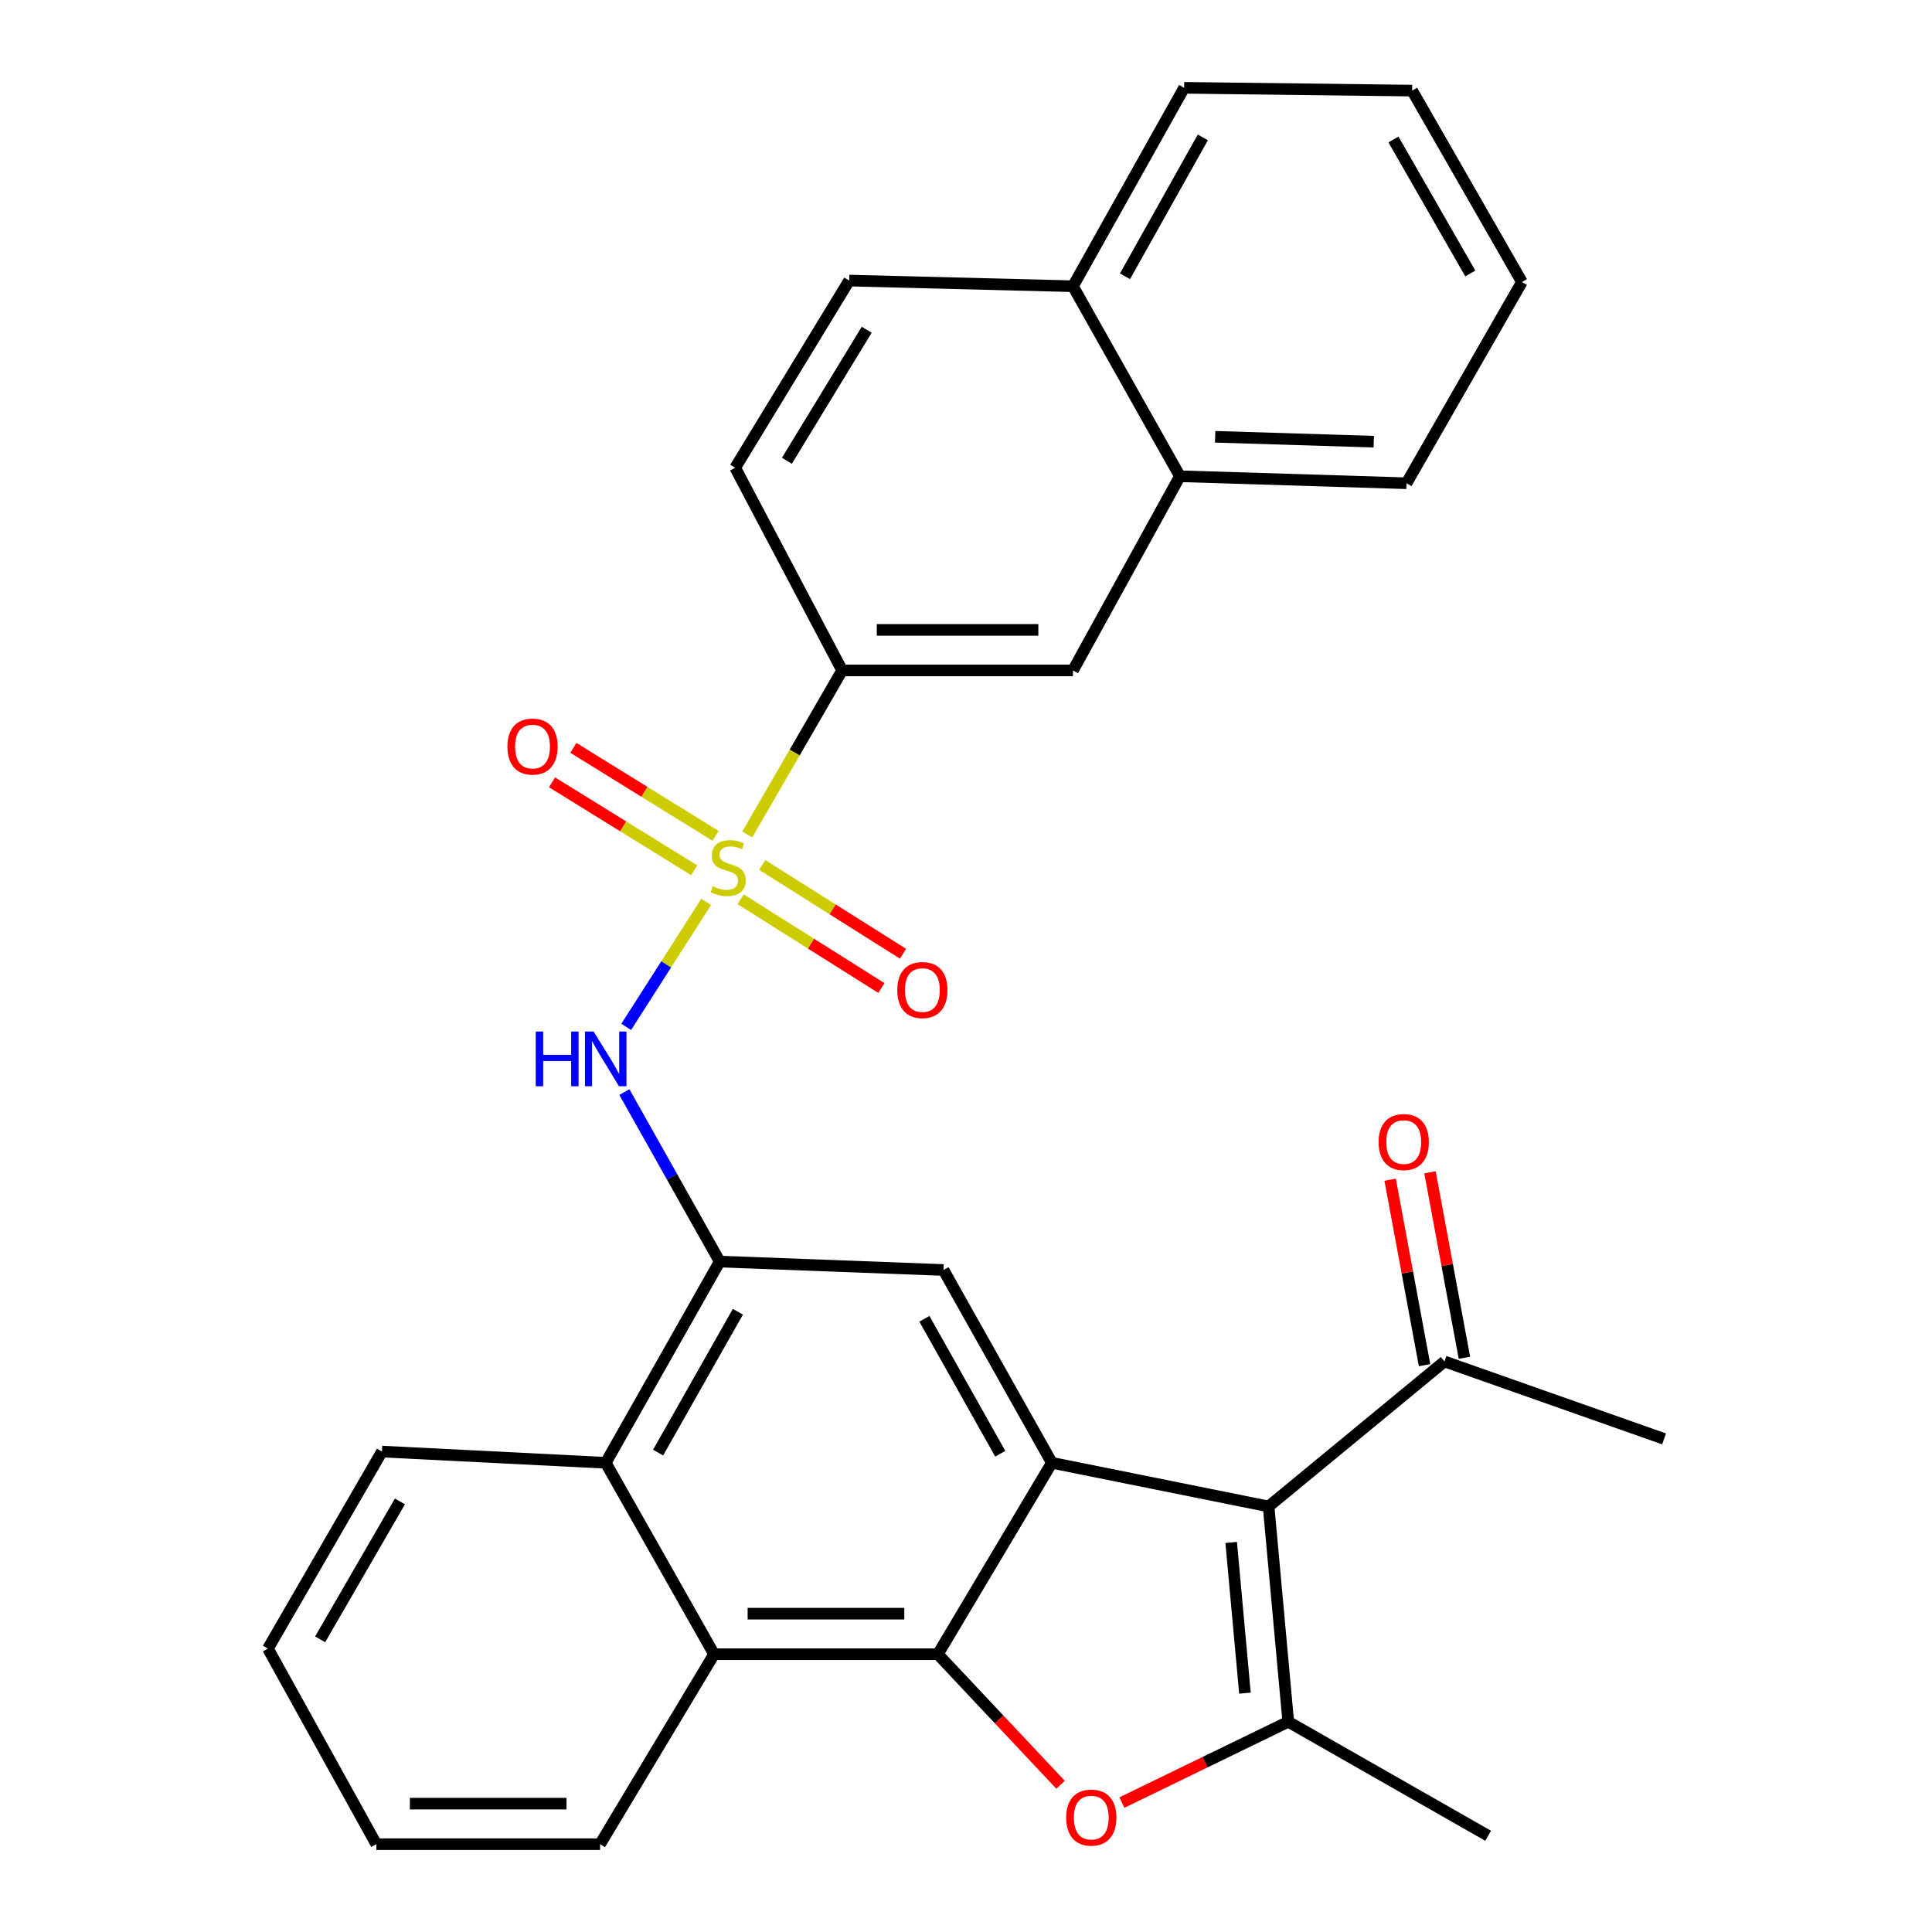 <?xml version='1.0' encoding='iso-8859-1'?>
<svg version='1.1' baseProfile='full'
              xmlns='http://www.w3.org/2000/svg'
                      xmlns:rdkit='http://www.rdkit.org/xml'
                      xmlns:xlink='http://www.w3.org/1999/xlink'
                  xml:space='preserve'
width='1000px' height='1000px' viewBox='0 0 1000 1000'>
<!-- END OF HEADER -->
<rect style='opacity:1.0;fill:#FFFFFF;stroke:none' width='1000' height='1000' x='0' y='0'> </rect>
<path class='bond-5' d='M 365.502,466.821 L 344.812,499.167' style='fill:none;fill-rule:evenodd;stroke:#CCCC00;stroke-width:6px;stroke-linecap:butt;stroke-linejoin:miter;stroke-opacity:1' />
<path class='bond-5' d='M 344.812,499.167 L 324.121,531.514' style='fill:none;fill-rule:evenodd;stroke:#0000FF;stroke-width:6px;stroke-linecap:butt;stroke-linejoin:miter;stroke-opacity:1' />
<path class='bond-9' d='M 386.773,431.935 L 411.335,389.473' style='fill:none;fill-rule:evenodd;stroke:#CCCC00;stroke-width:6px;stroke-linecap:butt;stroke-linejoin:miter;stroke-opacity:1' />
<path class='bond-9' d='M 411.335,389.473 L 435.898,347.012' style='fill:none;fill-rule:evenodd;stroke:#000000;stroke-width:6px;stroke-linecap:butt;stroke-linejoin:miter;stroke-opacity:1' />
<path class='bond-12' d='M 383.357,465.472 L 419.784,488.436' style='fill:none;fill-rule:evenodd;stroke:#CCCC00;stroke-width:6px;stroke-linecap:butt;stroke-linejoin:miter;stroke-opacity:1' />
<path class='bond-12' d='M 419.784,488.436 L 456.211,511.4' style='fill:none;fill-rule:evenodd;stroke:#FF0000;stroke-width:6px;stroke-linecap:butt;stroke-linejoin:miter;stroke-opacity:1' />
<path class='bond-12' d='M 394.547,447.722 L 430.974,470.686' style='fill:none;fill-rule:evenodd;stroke:#CCCC00;stroke-width:6px;stroke-linecap:butt;stroke-linejoin:miter;stroke-opacity:1' />
<path class='bond-12' d='M 430.974,470.686 L 467.401,493.65' style='fill:none;fill-rule:evenodd;stroke:#FF0000;stroke-width:6px;stroke-linecap:butt;stroke-linejoin:miter;stroke-opacity:1' />
<path class='bond-13' d='M 370.364,432.618 L 333.571,409.853' style='fill:none;fill-rule:evenodd;stroke:#CCCC00;stroke-width:6px;stroke-linecap:butt;stroke-linejoin:miter;stroke-opacity:1' />
<path class='bond-13' d='M 333.571,409.853 L 296.779,387.088' style='fill:none;fill-rule:evenodd;stroke:#FF0000;stroke-width:6px;stroke-linecap:butt;stroke-linejoin:miter;stroke-opacity:1' />
<path class='bond-13' d='M 359.324,450.462 L 322.531,427.696' style='fill:none;fill-rule:evenodd;stroke:#CCCC00;stroke-width:6px;stroke-linecap:butt;stroke-linejoin:miter;stroke-opacity:1' />
<path class='bond-13' d='M 322.531,427.696 L 285.738,404.931' style='fill:none;fill-rule:evenodd;stroke:#FF0000;stroke-width:6px;stroke-linecap:butt;stroke-linejoin:miter;stroke-opacity:1' />
<path class='bond-0' d='M 485.429,856.218 L 369.604,856.218' style='fill:none;fill-rule:evenodd;stroke:#000000;stroke-width:6px;stroke-linecap:butt;stroke-linejoin:miter;stroke-opacity:1' />
<path class='bond-0' d='M 468.055,835.235 L 386.977,835.235' style='fill:none;fill-rule:evenodd;stroke:#000000;stroke-width:6px;stroke-linecap:butt;stroke-linejoin:miter;stroke-opacity:1' />
<path class='bond-3' d='M 485.429,856.218 L 517.189,890.006' style='fill:none;fill-rule:evenodd;stroke:#000000;stroke-width:6px;stroke-linecap:butt;stroke-linejoin:miter;stroke-opacity:1' />
<path class='bond-3' d='M 517.189,890.006 L 548.95,923.794' style='fill:none;fill-rule:evenodd;stroke:#FF0000;stroke-width:6px;stroke-linecap:butt;stroke-linejoin:miter;stroke-opacity:1' />
<path class='bond-31' d='M 485.429,856.218 L 544.437,757.144' style='fill:none;fill-rule:evenodd;stroke:#000000;stroke-width:6px;stroke-linecap:butt;stroke-linejoin:miter;stroke-opacity:1' />
<path class='bond-1' d='M 544.437,757.144 L 488.343,657.348' style='fill:none;fill-rule:evenodd;stroke:#000000;stroke-width:6px;stroke-linecap:butt;stroke-linejoin:miter;stroke-opacity:1' />
<path class='bond-1' d='M 517.731,752.456 L 478.466,682.598' style='fill:none;fill-rule:evenodd;stroke:#000000;stroke-width:6px;stroke-linecap:butt;stroke-linejoin:miter;stroke-opacity:1' />
<path class='bond-2' d='M 544.437,757.144 L 656.625,779.736' style='fill:none;fill-rule:evenodd;stroke:#000000;stroke-width:6px;stroke-linecap:butt;stroke-linejoin:miter;stroke-opacity:1' />
<path class='bond-4' d='M 656.625,779.736 L 666.802,891.177' style='fill:none;fill-rule:evenodd;stroke:#000000;stroke-width:6px;stroke-linecap:butt;stroke-linejoin:miter;stroke-opacity:1' />
<path class='bond-4' d='M 637.256,798.36 L 644.379,876.369' style='fill:none;fill-rule:evenodd;stroke:#000000;stroke-width:6px;stroke-linecap:butt;stroke-linejoin:miter;stroke-opacity:1' />
<path class='bond-11' d='M 656.625,779.736 L 747.667,704.699' style='fill:none;fill-rule:evenodd;stroke:#000000;stroke-width:6px;stroke-linecap:butt;stroke-linejoin:miter;stroke-opacity:1' />
<path class='bond-34' d='M 580.682,933.016 L 623.742,912.097' style='fill:none;fill-rule:evenodd;stroke:#FF0000;stroke-width:6px;stroke-linecap:butt;stroke-linejoin:miter;stroke-opacity:1' />
<path class='bond-34' d='M 623.742,912.097 L 666.802,891.177' style='fill:none;fill-rule:evenodd;stroke:#000000;stroke-width:6px;stroke-linecap:butt;stroke-linejoin:miter;stroke-opacity:1' />
<path class='bond-20' d='M 666.802,891.177 L 770.258,950.186' style='fill:none;fill-rule:evenodd;stroke:#000000;stroke-width:6px;stroke-linecap:butt;stroke-linejoin:miter;stroke-opacity:1' />
<path class='bond-6' d='M 323.177,565.254 L 347.847,609.121' style='fill:none;fill-rule:evenodd;stroke:#0000FF;stroke-width:6px;stroke-linecap:butt;stroke-linejoin:miter;stroke-opacity:1' />
<path class='bond-6' d='M 347.847,609.121 L 372.518,652.988' style='fill:none;fill-rule:evenodd;stroke:#000000;stroke-width:6px;stroke-linecap:butt;stroke-linejoin:miter;stroke-opacity:1' />
<path class='bond-7' d='M 372.518,652.988 L 488.343,657.348' style='fill:none;fill-rule:evenodd;stroke:#000000;stroke-width:6px;stroke-linecap:butt;stroke-linejoin:miter;stroke-opacity:1' />
<path class='bond-10' d='M 372.518,652.988 L 313.521,757.144' style='fill:none;fill-rule:evenodd;stroke:#000000;stroke-width:6px;stroke-linecap:butt;stroke-linejoin:miter;stroke-opacity:1' />
<path class='bond-10' d='M 381.926,678.953 L 340.628,751.862' style='fill:none;fill-rule:evenodd;stroke:#000000;stroke-width:6px;stroke-linecap:butt;stroke-linejoin:miter;stroke-opacity:1' />
<path class='bond-8' d='M 369.604,856.218 L 313.521,757.144' style='fill:none;fill-rule:evenodd;stroke:#000000;stroke-width:6px;stroke-linecap:butt;stroke-linejoin:miter;stroke-opacity:1' />
<path class='bond-21' d='M 369.604,856.218 L 310.595,954.545' style='fill:none;fill-rule:evenodd;stroke:#000000;stroke-width:6px;stroke-linecap:butt;stroke-linejoin:miter;stroke-opacity:1' />
<path class='bond-14' d='M 435.898,347.012 L 555.36,347.012' style='fill:none;fill-rule:evenodd;stroke:#000000;stroke-width:6px;stroke-linecap:butt;stroke-linejoin:miter;stroke-opacity:1' />
<path class='bond-14' d='M 453.817,326.029 L 537.44,326.029' style='fill:none;fill-rule:evenodd;stroke:#000000;stroke-width:6px;stroke-linecap:butt;stroke-linejoin:miter;stroke-opacity:1' />
<path class='bond-16' d='M 435.898,347.012 L 380.526,242.11' style='fill:none;fill-rule:evenodd;stroke:#000000;stroke-width:6px;stroke-linecap:butt;stroke-linejoin:miter;stroke-opacity:1' />
<path class='bond-22' d='M 313.521,757.144 L 197.696,751.327' style='fill:none;fill-rule:evenodd;stroke:#000000;stroke-width:6px;stroke-linecap:butt;stroke-linejoin:miter;stroke-opacity:1' />
<path class='bond-17' d='M 757.982,702.784 L 749.071,654.786' style='fill:none;fill-rule:evenodd;stroke:#000000;stroke-width:6px;stroke-linecap:butt;stroke-linejoin:miter;stroke-opacity:1' />
<path class='bond-17' d='M 749.071,654.786 L 740.159,606.788' style='fill:none;fill-rule:evenodd;stroke:#FF0000;stroke-width:6px;stroke-linecap:butt;stroke-linejoin:miter;stroke-opacity:1' />
<path class='bond-17' d='M 737.352,706.614 L 728.44,658.616' style='fill:none;fill-rule:evenodd;stroke:#000000;stroke-width:6px;stroke-linecap:butt;stroke-linejoin:miter;stroke-opacity:1' />
<path class='bond-17' d='M 728.44,658.616 L 719.529,610.618' style='fill:none;fill-rule:evenodd;stroke:#FF0000;stroke-width:6px;stroke-linecap:butt;stroke-linejoin:miter;stroke-opacity:1' />
<path class='bond-23' d='M 747.667,704.699 L 861.312,744.764' style='fill:none;fill-rule:evenodd;stroke:#000000;stroke-width:6px;stroke-linecap:butt;stroke-linejoin:miter;stroke-opacity:1' />
<path class='bond-15' d='M 555.36,347.012 L 610.719,246.505' style='fill:none;fill-rule:evenodd;stroke:#000000;stroke-width:6px;stroke-linecap:butt;stroke-linejoin:miter;stroke-opacity:1' />
<path class='bond-24' d='M 610.719,246.505 L 728.001,250.13' style='fill:none;fill-rule:evenodd;stroke:#000000;stroke-width:6px;stroke-linecap:butt;stroke-linejoin:miter;stroke-opacity:1' />
<path class='bond-24' d='M 628.96,226.076 L 711.057,228.613' style='fill:none;fill-rule:evenodd;stroke:#000000;stroke-width:6px;stroke-linecap:butt;stroke-linejoin:miter;stroke-opacity:1' />
<path class='bond-30' d='M 610.719,246.505 L 555.36,148.154' style='fill:none;fill-rule:evenodd;stroke:#000000;stroke-width:6px;stroke-linecap:butt;stroke-linejoin:miter;stroke-opacity:1' />
<path class='bond-19' d='M 380.526,242.11 L 439.535,145.228' style='fill:none;fill-rule:evenodd;stroke:#000000;stroke-width:6px;stroke-linecap:butt;stroke-linejoin:miter;stroke-opacity:1' />
<path class='bond-19' d='M 407.298,238.492 L 448.604,170.675' style='fill:none;fill-rule:evenodd;stroke:#000000;stroke-width:6px;stroke-linecap:butt;stroke-linejoin:miter;stroke-opacity:1' />
<path class='bond-18' d='M 555.36,148.154 L 439.535,145.228' style='fill:none;fill-rule:evenodd;stroke:#000000;stroke-width:6px;stroke-linecap:butt;stroke-linejoin:miter;stroke-opacity:1' />
<path class='bond-25' d='M 555.36,148.154 L 612.911,45.455' style='fill:none;fill-rule:evenodd;stroke:#000000;stroke-width:6px;stroke-linecap:butt;stroke-linejoin:miter;stroke-opacity:1' />
<path class='bond-25' d='M 582.297,143.006 L 622.583,71.117' style='fill:none;fill-rule:evenodd;stroke:#000000;stroke-width:6px;stroke-linecap:butt;stroke-linejoin:miter;stroke-opacity:1' />
<path class='bond-33' d='M 310.595,954.545 L 194.77,954.545' style='fill:none;fill-rule:evenodd;stroke:#000000;stroke-width:6px;stroke-linecap:butt;stroke-linejoin:miter;stroke-opacity:1' />
<path class='bond-33' d='M 293.222,933.563 L 212.144,933.563' style='fill:none;fill-rule:evenodd;stroke:#000000;stroke-width:6px;stroke-linecap:butt;stroke-linejoin:miter;stroke-opacity:1' />
<path class='bond-27' d='M 197.696,751.327 L 138.688,853.315' style='fill:none;fill-rule:evenodd;stroke:#000000;stroke-width:6px;stroke-linecap:butt;stroke-linejoin:miter;stroke-opacity:1' />
<path class='bond-27' d='M 207.007,777.134 L 165.701,848.525' style='fill:none;fill-rule:evenodd;stroke:#000000;stroke-width:6px;stroke-linecap:butt;stroke-linejoin:miter;stroke-opacity:1' />
<path class='bond-28' d='M 728.001,250.13 L 787.744,145.962' style='fill:none;fill-rule:evenodd;stroke:#000000;stroke-width:6px;stroke-linecap:butt;stroke-linejoin:miter;stroke-opacity:1' />
<path class='bond-29' d='M 612.911,45.455 L 730.927,46.9' style='fill:none;fill-rule:evenodd;stroke:#000000;stroke-width:6px;stroke-linecap:butt;stroke-linejoin:miter;stroke-opacity:1' />
<path class='bond-26' d='M 194.77,954.545 L 138.688,853.315' style='fill:none;fill-rule:evenodd;stroke:#000000;stroke-width:6px;stroke-linecap:butt;stroke-linejoin:miter;stroke-opacity:1' />
<path class='bond-32' d='M 787.744,145.962 L 730.927,46.9' style='fill:none;fill-rule:evenodd;stroke:#000000;stroke-width:6px;stroke-linecap:butt;stroke-linejoin:miter;stroke-opacity:1' />
<path class='bond-32' d='M 761.02,141.542 L 721.248,72.199' style='fill:none;fill-rule:evenodd;stroke:#000000;stroke-width:6px;stroke-linecap:butt;stroke-linejoin:miter;stroke-opacity:1' />
<path  class='atom-0' d='M 368.901 458.72
Q 369.221 458.84, 370.541 459.4
Q 371.861 459.96, 373.301 460.32
Q 374.781 460.64, 376.221 460.64
Q 378.901 460.64, 380.461 459.36
Q 382.021 458.04, 382.021 455.76
Q 382.021 454.2, 381.221 453.24
Q 380.461 452.28, 379.261 451.76
Q 378.061 451.24, 376.061 450.64
Q 373.541 449.88, 372.021 449.16
Q 370.541 448.44, 369.461 446.92
Q 368.421 445.4, 368.421 442.84
Q 368.421 439.28, 370.821 437.08
Q 373.261 434.88, 378.061 434.88
Q 381.341 434.88, 385.061 436.44
L 384.141 439.52
Q 380.741 438.12, 378.181 438.12
Q 375.421 438.12, 373.901 439.28
Q 372.381 440.4, 372.421 442.36
Q 372.421 443.88, 373.181 444.8
Q 373.981 445.72, 375.101 446.24
Q 376.261 446.76, 378.181 447.36
Q 380.741 448.16, 382.261 448.96
Q 383.781 449.76, 384.861 451.4
Q 385.981 453, 385.981 455.76
Q 385.981 459.68, 383.341 461.8
Q 380.741 463.88, 376.381 463.88
Q 373.861 463.88, 371.941 463.32
Q 370.061 462.8, 367.821 461.88
L 368.901 458.72
' fill='#CCCC00'/>
<path  class='atom-4' d='M 551.848 940.788
Q 551.848 933.988, 555.208 930.188
Q 558.568 926.388, 564.848 926.388
Q 571.128 926.388, 574.488 930.188
Q 577.848 933.988, 577.848 940.788
Q 577.848 947.668, 574.448 951.588
Q 571.048 955.468, 564.848 955.468
Q 558.608 955.468, 555.208 951.588
Q 551.848 947.708, 551.848 940.788
M 564.848 952.268
Q 569.168 952.268, 571.488 949.388
Q 573.848 946.468, 573.848 940.788
Q 573.848 935.228, 571.488 932.428
Q 569.168 929.588, 564.848 929.588
Q 560.528 929.588, 558.168 932.388
Q 555.848 935.188, 555.848 940.788
Q 555.848 946.508, 558.168 949.388
Q 560.528 952.268, 564.848 952.268
' fill='#FF0000'/>
<path  class='atom-6' d='M 277.301 533.926
L 281.141 533.926
L 281.141 545.966
L 295.621 545.966
L 295.621 533.926
L 299.461 533.926
L 299.461 562.246
L 295.621 562.246
L 295.621 549.166
L 281.141 549.166
L 281.141 562.246
L 277.301 562.246
L 277.301 533.926
' fill='#0000FF'/>
<path  class='atom-6' d='M 307.261 533.926
L 316.541 548.926
Q 317.461 550.406, 318.941 553.086
Q 320.421 555.766, 320.501 555.926
L 320.501 533.926
L 324.261 533.926
L 324.261 562.246
L 320.381 562.246
L 310.421 545.846
Q 309.261 543.926, 308.021 541.726
Q 306.821 539.526, 306.461 538.846
L 306.461 562.246
L 302.781 562.246
L 302.781 533.926
L 307.261 533.926
' fill='#0000FF'/>
<path  class='atom-13' d='M 464.42 512.448
Q 464.42 505.648, 467.78 501.848
Q 471.14 498.048, 477.42 498.048
Q 483.7 498.048, 487.06 501.848
Q 490.42 505.648, 490.42 512.448
Q 490.42 519.328, 487.02 523.248
Q 483.62 527.128, 477.42 527.128
Q 471.18 527.128, 467.78 523.248
Q 464.42 519.368, 464.42 512.448
M 477.42 523.928
Q 481.74 523.928, 484.06 521.048
Q 486.42 518.128, 486.42 512.448
Q 486.42 506.888, 484.06 504.088
Q 481.74 501.248, 477.42 501.248
Q 473.1 501.248, 470.74 504.048
Q 468.42 506.848, 468.42 512.448
Q 468.42 518.168, 470.74 521.048
Q 473.1 523.928, 477.42 523.928
' fill='#FF0000'/>
<path  class='atom-14' d='M 262.636 386.423
Q 262.636 379.623, 265.996 375.823
Q 269.356 372.023, 275.636 372.023
Q 281.916 372.023, 285.276 375.823
Q 288.636 379.623, 288.636 386.423
Q 288.636 393.303, 285.236 397.223
Q 281.836 401.103, 275.636 401.103
Q 269.396 401.103, 265.996 397.223
Q 262.636 393.343, 262.636 386.423
M 275.636 397.903
Q 279.956 397.903, 282.276 395.023
Q 284.636 392.103, 284.636 386.423
Q 284.636 380.863, 282.276 378.063
Q 279.956 375.223, 275.636 375.223
Q 271.316 375.223, 268.956 378.023
Q 266.636 380.823, 266.636 386.423
Q 266.636 392.143, 268.956 395.023
Q 271.316 397.903, 275.636 397.903
' fill='#FF0000'/>
<path  class='atom-18' d='M 713.567 591.134
Q 713.567 584.334, 716.927 580.534
Q 720.287 576.734, 726.567 576.734
Q 732.847 576.734, 736.207 580.534
Q 739.567 584.334, 739.567 591.134
Q 739.567 598.014, 736.167 601.934
Q 732.767 605.814, 726.567 605.814
Q 720.327 605.814, 716.927 601.934
Q 713.567 598.054, 713.567 591.134
M 726.567 602.614
Q 730.887 602.614, 733.207 599.734
Q 735.567 596.814, 735.567 591.134
Q 735.567 585.574, 733.207 582.774
Q 730.887 579.934, 726.567 579.934
Q 722.247 579.934, 719.887 582.734
Q 717.567 585.534, 717.567 591.134
Q 717.567 596.854, 719.887 599.734
Q 722.247 602.614, 726.567 602.614
' fill='#FF0000'/>
</svg>
